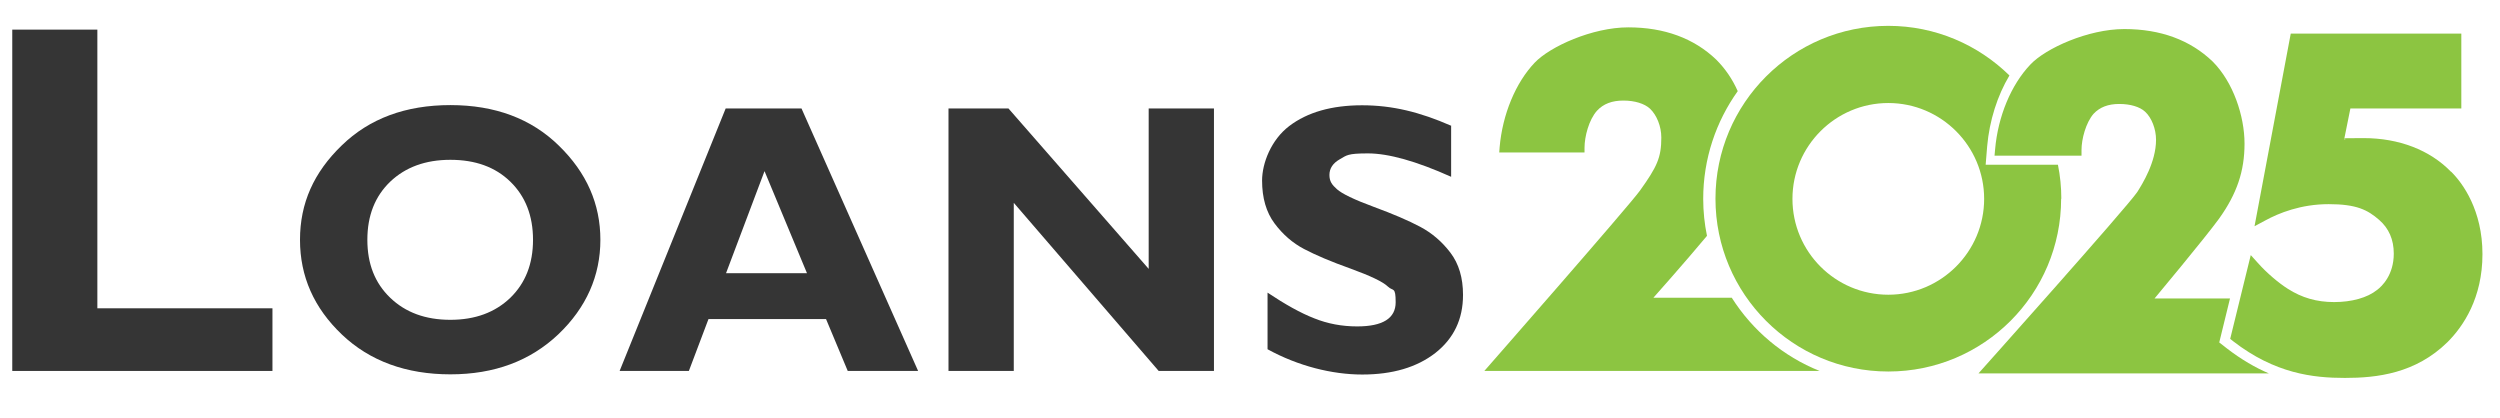 <?xml version="1.0" encoding="UTF-8"?>
<svg id="Layer_1" xmlns="http://www.w3.org/2000/svg" version="1.1" viewBox="0 0 1325 221.7">
  <!-- Generator: Adobe Illustrator 29.3.1, SVG Export Plug-In . SVG Version: 2.1.0 Build 151)  -->
  <defs>
    <style>
      .st0 {
        fill: #8cc541;
      }

      .st1 {
        fill: #353535;
      }
    </style>
  </defs>
  <g>
    <path class="st1" d="M144.4,163.5v33.1H6.5V15.7h45.1v147.7h92.8Z"/>
    <path class="st1" d="M238.7,55.7c23.7,0,42.9,7.2,57.5,21.5,14.7,14.3,22,30.9,22,49.9s-7.4,35.9-22.3,50.1c-14.9,14.1-33.9,21.2-57.2,21.2s-42.7-7-57.5-21.1-22.2-30.8-22.2-50.2,7.3-35.7,22.1-50c14.7-14.3,33.9-21.4,57.7-21.4h-.1ZM238.7,169.5c13.1,0,23.7-3.9,31.8-11.7,8-7.8,12-18,12-30.7s-4-23-12-30.8-18.6-11.6-31.8-11.6-23.8,3.9-31.9,11.6c-8.1,7.8-12.1,18-12.1,30.8s4,22.9,12.1,30.7,18.7,11.7,31.9,11.7Z"/>
    <path class="st1" d="M424.8,57.5l61.8,139.1h-37.3l-11.5-27.5h-62.3l-10.4,27.5h-36.7l56.2-139.1h40.2ZM427.7,144.8l-22.5-54.1-20.4,54.1h43-.1Z"/>
    <path class="st1" d="M643.4,57.5v139.1h-29.3l-76.8-89.1v89.1h-34.6V57.5h31.8l74.3,85V57.5h34.6Z"/>
    <path class="st1" d="M769.1,66.5v27.2c-18.5-8.3-33.2-12.4-44.1-12.4s-11.2,1-14.9,3.1-5.5,4.9-5.5,8.3,1.3,5.2,4,7.6,9.1,5.5,19.4,9.3c10.3,3.8,18.5,7.3,24.7,10.6,6.2,3.3,11.5,7.8,16,13.7s6.7,13.4,6.7,22.4c0,12.9-4.9,23.1-14.7,30.8-9.8,7.6-22.7,11.4-38.7,11.4s-34-4.5-50.2-13.4v-30c9.3,6.2,17.5,10.8,24.7,13.6,7.2,2.9,14.8,4.3,22.8,4.3,13.6,0,20.4-4.3,20.4-12.8s-1.4-5.7-4.1-8.3-9.3-5.7-19.7-9.5c-10.4-3.7-18.6-7.2-24.7-10.4-6.1-3.2-11.3-7.7-15.7-13.6s-6.6-13.5-6.6-22.7,4.8-21.6,14.4-28.9c9.6-7.3,22.5-11,38.6-11s30.6,3.6,47.1,10.8h0Z"/>
  </g>
  <g>
    <path class="st0" d="M917.9,157.8h-41.6s17-19.1,28.4-32.8c-1.3-6.3-2-12.9-2-19.6,0-21.3,6.8-41,18.3-57.1-2.8-6.3-6.6-11.9-11.4-16.7h0c-11.8-11.3-27.5-17.1-46.6-17.1s-41.5,10.2-49.6,18.7c-10.1,10.6-17.1,27.4-18.6,44.9l-.2,2.7h45.2v-2.5c0-5.9,2.3-14.8,6.6-19.6,3.4-3.7,8-5.4,14-5.4s11.2,1.6,14.1,4.3c3.6,3.4,6,9.4,6,15.3,0,10.7-2.3,15.5-11.3,28.1-5.7,8-82.5,95.6-82.5,95.6h177.7c-19.3-7.7-35.5-21.4-46.5-38.7h0Z"/>
    <path class="st0" d="M1092.5,105.4c0-6.2-.6-12.2-1.8-18.1h-38.3l.8-9.8c1.2-13.6,5.4-26.8,11.8-37.5-16.5-16.2-39.2-26.3-64.2-26.3-50.6,0-91.6,41-91.6,91.6s41,91.6,91.6,91.6,91.6-41,91.6-91.6h0ZM1000.8,156.2c-28.1,0-50.8-22.8-50.8-50.8s22.8-50.8,50.8-50.8,50.8,22.8,50.8,50.8-22.8,50.8-50.8,50.8Z"/>
    <path class="st0" d="M1176.2,181.5l5.7-23.3h-40s26.7-32,34.2-42.3c9.5-13.3,13.5-25.2,13.5-39.8s-6-32.6-16.9-43.5h0c-11.9-11.4-27.6-17.2-46.8-17.2s-41.7,10.2-49.8,18.8c-10.2,10.7-17.2,27.5-18.7,45l-.3,3.3h46.1v-3c0-5.8,2.3-14.5,6.4-19.2,3.3-3.5,7.7-5.2,13.6-5.2s10.9,1.5,13.7,4.1c3.5,3.2,5.8,9.2,5.8,14.9,0,11.8-7.2,23.3-9.9,27.6-5.4,8.1-84.2,96.2-84.2,96.2h153.9c-7.1-3-14.5-7.3-22.2-13.2l-4.1-3.2h0Z"/>
    <path class="st0" d="M1298.9,90.9c-11.1-11.4-27.5-17.7-46.1-17.7s-6.9.3-10.4.7l3.3-16.4h58.8V17.8h-90.4l-19.2,102.1,5.6-3c7.3-4,19-8.7,33.7-8.7s20.6,3,26.7,8.3c5.2,4.5,7.8,10.5,7.8,17.9,0,11.3-6.2,17.3-8.9,19.3h0c-5.1,4.1-13.4,6.4-22.7,6.4s-17.1-2.3-24.5-7h0c-4.9-3.1-11.2-8.4-15.9-13.7l-3.8-4.2-10.9,44.4,1.5,1.2c22.2,17.2,42.4,19.5,59.3,19.5s37.4-2.3,54.4-19c8.4-8.4,18.5-23.4,18.5-46.6s-10.4-37.6-16.6-43.7h-.2Z"/>
  </g>
</svg>